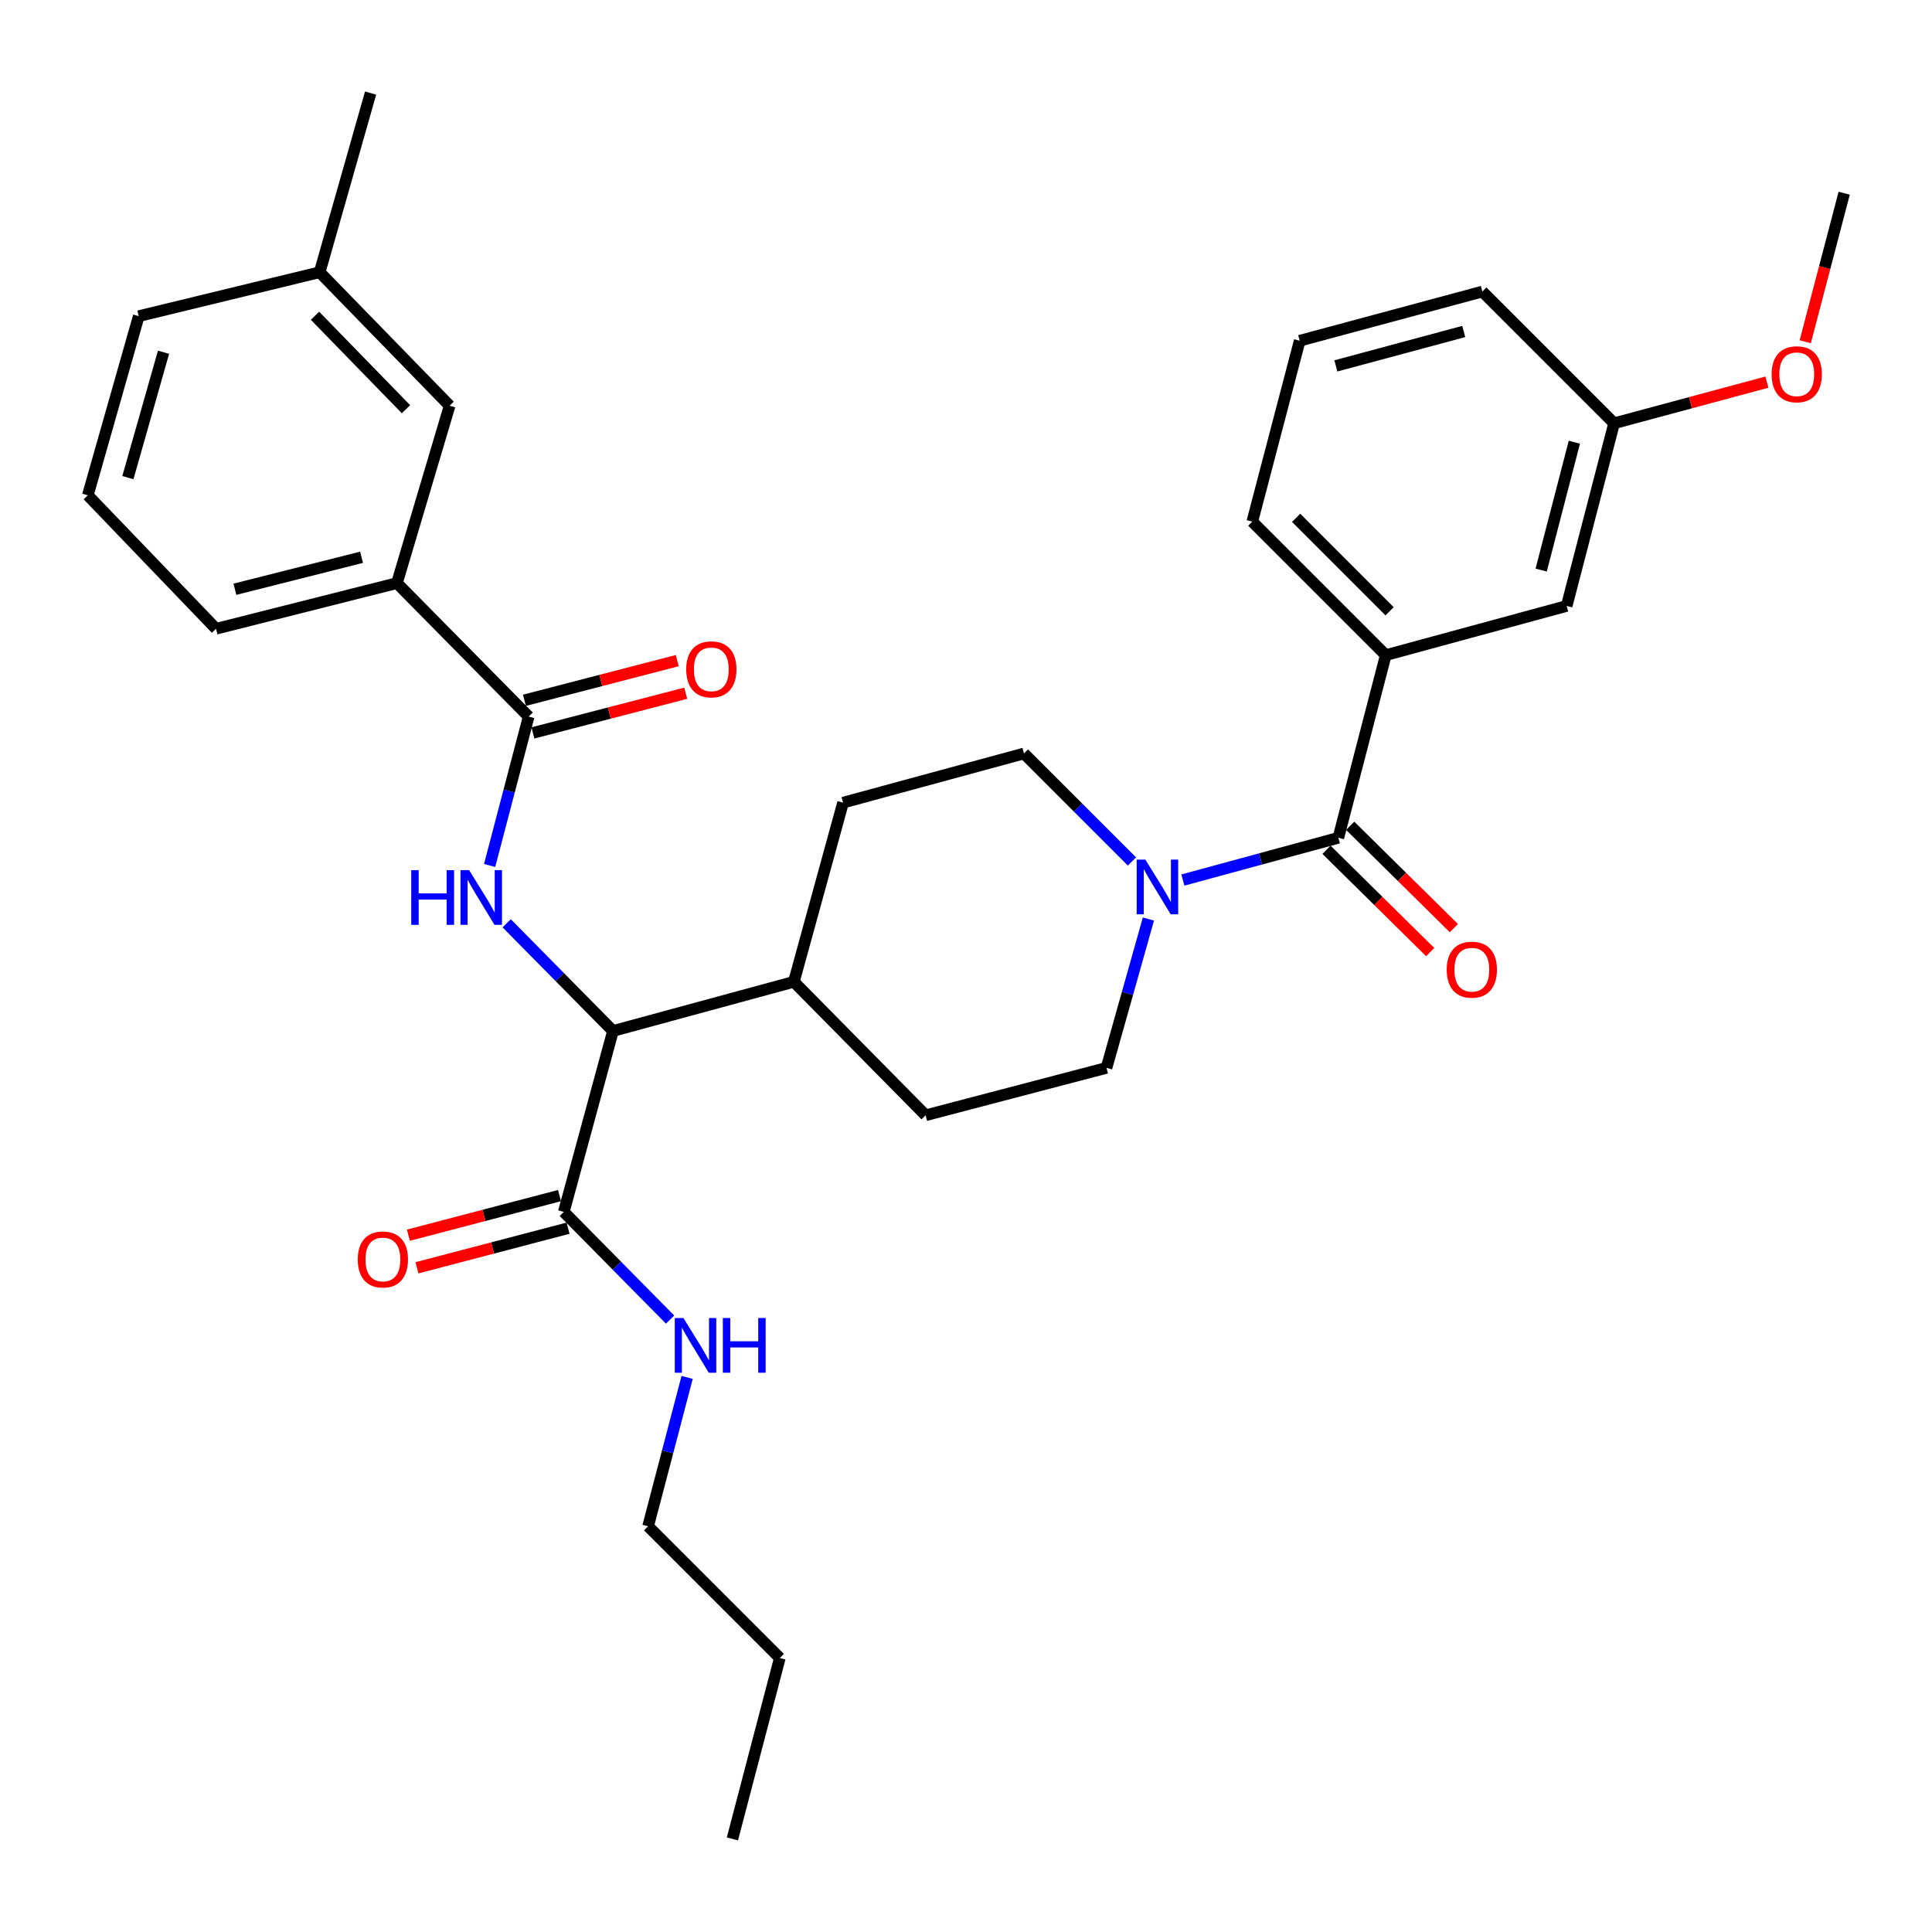 <?xml version='1.0' encoding='iso-8859-1'?>
<svg version='1.1' baseProfile='full'
              xmlns='http://www.w3.org/2000/svg'
                      xmlns:rdkit='http://www.rdkit.org/xml'
                      xmlns:xlink='http://www.w3.org/1999/xlink'
                  xml:space='preserve'
width='1000px' height='1000px' viewBox='0 0 1000 1000'>
<!-- END OF HEADER -->
<rect style='opacity:1.0;fill:#FFFFFF;stroke:none' width='1000' height='1000' x='0' y='0'> </rect>
<path class='bond-0' d='M 672.723,176.363 L 767.274,150.91' style='fill:none;fill-rule:evenodd;stroke:#000000;stroke-width:6px;stroke-linecap:butt;stroke-linejoin:miter;stroke-opacity:1' />
<path class='bond-0' d='M 691.44,189.392 L 757.627,171.575' style='fill:none;fill-rule:evenodd;stroke:#000000;stroke-width:6px;stroke-linecap:butt;stroke-linejoin:miter;stroke-opacity:1' />
<path class='bond-1' d='M 672.723,176.363 L 648.181,270.004' style='fill:none;fill-rule:evenodd;stroke:#000000;stroke-width:6px;stroke-linecap:butt;stroke-linejoin:miter;stroke-opacity:1' />
<path class='bond-2' d='M 594.416,475.679 L 583.57,514.204' style='fill:none;fill-rule:evenodd;stroke:#0000FF;stroke-width:6px;stroke-linecap:butt;stroke-linejoin:miter;stroke-opacity:1' />
<path class='bond-2' d='M 583.57,514.204 L 572.724,552.728' style='fill:none;fill-rule:evenodd;stroke:#000000;stroke-width:6px;stroke-linecap:butt;stroke-linejoin:miter;stroke-opacity:1' />
<path class='bond-3' d='M 612.254,455.509 L 652.491,444.572' style='fill:none;fill-rule:evenodd;stroke:#0000FF;stroke-width:6px;stroke-linecap:butt;stroke-linejoin:miter;stroke-opacity:1' />
<path class='bond-3' d='M 652.491,444.572 L 692.728,433.635' style='fill:none;fill-rule:evenodd;stroke:#000000;stroke-width:6px;stroke-linecap:butt;stroke-linejoin:miter;stroke-opacity:1' />
<path class='bond-4' d='M 585.905,445.905 L 557.952,417.952' style='fill:none;fill-rule:evenodd;stroke:#0000FF;stroke-width:6px;stroke-linecap:butt;stroke-linejoin:miter;stroke-opacity:1' />
<path class='bond-4' d='M 557.952,417.952 L 529.999,389.998' style='fill:none;fill-rule:evenodd;stroke:#000000;stroke-width:6px;stroke-linecap:butt;stroke-linejoin:miter;stroke-opacity:1' />
<path class='bond-5' d='M 686.6,439.843 L 713.432,466.324' style='fill:none;fill-rule:evenodd;stroke:#000000;stroke-width:6px;stroke-linecap:butt;stroke-linejoin:miter;stroke-opacity:1' />
<path class='bond-5' d='M 713.432,466.324 L 740.263,492.805' style='fill:none;fill-rule:evenodd;stroke:#FF0000;stroke-width:6px;stroke-linecap:butt;stroke-linejoin:miter;stroke-opacity:1' />
<path class='bond-5' d='M 698.856,427.426 L 725.687,453.907' style='fill:none;fill-rule:evenodd;stroke:#000000;stroke-width:6px;stroke-linecap:butt;stroke-linejoin:miter;stroke-opacity:1' />
<path class='bond-5' d='M 725.687,453.907 L 752.518,480.388' style='fill:none;fill-rule:evenodd;stroke:#FF0000;stroke-width:6px;stroke-linecap:butt;stroke-linejoin:miter;stroke-opacity:1' />
<path class='bond-6' d='M 692.728,433.635 L 717.27,339.093' style='fill:none;fill-rule:evenodd;stroke:#000000;stroke-width:6px;stroke-linecap:butt;stroke-linejoin:miter;stroke-opacity:1' />
<path class='bond-7' d='M 648.181,270.004 L 717.27,339.093' style='fill:none;fill-rule:evenodd;stroke:#000000;stroke-width:6px;stroke-linecap:butt;stroke-linejoin:miter;stroke-opacity:1' />
<path class='bond-7' d='M 670.881,268.03 L 719.243,316.393' style='fill:none;fill-rule:evenodd;stroke:#000000;stroke-width:6px;stroke-linecap:butt;stroke-linejoin:miter;stroke-opacity:1' />
<path class='bond-8' d='M 717.27,339.093 L 810.91,313.64' style='fill:none;fill-rule:evenodd;stroke:#000000;stroke-width:6px;stroke-linecap:butt;stroke-linejoin:miter;stroke-opacity:1' />
<path class='bond-9' d='M 335.458,790.003 L 403.636,858.181' style='fill:none;fill-rule:evenodd;stroke:#000000;stroke-width:6px;stroke-linecap:butt;stroke-linejoin:miter;stroke-opacity:1' />
<path class='bond-10' d='M 335.458,790.003 L 345.556,751.473' style='fill:none;fill-rule:evenodd;stroke:#000000;stroke-width:6px;stroke-linecap:butt;stroke-linejoin:miter;stroke-opacity:1' />
<path class='bond-10' d='M 345.556,751.473 L 355.654,712.943' style='fill:none;fill-rule:evenodd;stroke:#0000FF;stroke-width:6px;stroke-linecap:butt;stroke-linejoin:miter;stroke-opacity:1' />
<path class='bond-11' d='M 289.61,618.836 L 250.5,629.086' style='fill:none;fill-rule:evenodd;stroke:#000000;stroke-width:6px;stroke-linecap:butt;stroke-linejoin:miter;stroke-opacity:1' />
<path class='bond-11' d='M 250.5,629.086 L 211.39,639.336' style='fill:none;fill-rule:evenodd;stroke:#FF0000;stroke-width:6px;stroke-linecap:butt;stroke-linejoin:miter;stroke-opacity:1' />
<path class='bond-11' d='M 294.033,635.712 L 254.923,645.962' style='fill:none;fill-rule:evenodd;stroke:#000000;stroke-width:6px;stroke-linecap:butt;stroke-linejoin:miter;stroke-opacity:1' />
<path class='bond-11' d='M 254.923,645.962 L 215.813,656.213' style='fill:none;fill-rule:evenodd;stroke:#FF0000;stroke-width:6px;stroke-linecap:butt;stroke-linejoin:miter;stroke-opacity:1' />
<path class='bond-12' d='M 291.822,627.274 L 319.327,655.147' style='fill:none;fill-rule:evenodd;stroke:#000000;stroke-width:6px;stroke-linecap:butt;stroke-linejoin:miter;stroke-opacity:1' />
<path class='bond-12' d='M 319.327,655.147 L 346.833,683.02' style='fill:none;fill-rule:evenodd;stroke:#0000FF;stroke-width:6px;stroke-linecap:butt;stroke-linejoin:miter;stroke-opacity:1' />
<path class='bond-13' d='M 291.822,627.274 L 317.275,533.633' style='fill:none;fill-rule:evenodd;stroke:#000000;stroke-width:6px;stroke-linecap:butt;stroke-linejoin:miter;stroke-opacity:1' />
<path class='bond-14' d='M 403.636,858.181 L 379.094,951.822' style='fill:none;fill-rule:evenodd;stroke:#000000;stroke-width:6px;stroke-linecap:butt;stroke-linejoin:miter;stroke-opacity:1' />
<path class='bond-15' d='M 205.451,301.815 L 111.82,325.455' style='fill:none;fill-rule:evenodd;stroke:#000000;stroke-width:6px;stroke-linecap:butt;stroke-linejoin:miter;stroke-opacity:1' />
<path class='bond-15' d='M 187.135,288.445 L 121.594,304.993' style='fill:none;fill-rule:evenodd;stroke:#000000;stroke-width:6px;stroke-linecap:butt;stroke-linejoin:miter;stroke-opacity:1' />
<path class='bond-16' d='M 205.451,301.815 L 232.726,209.997' style='fill:none;fill-rule:evenodd;stroke:#000000;stroke-width:6px;stroke-linecap:butt;stroke-linejoin:miter;stroke-opacity:1' />
<path class='bond-17' d='M 205.451,301.815 L 273.638,370.914' style='fill:none;fill-rule:evenodd;stroke:#000000;stroke-width:6px;stroke-linecap:butt;stroke-linejoin:miter;stroke-opacity:1' />
<path class='bond-18' d='M 253.434,447.964 L 263.536,409.439' style='fill:none;fill-rule:evenodd;stroke:#0000FF;stroke-width:6px;stroke-linecap:butt;stroke-linejoin:miter;stroke-opacity:1' />
<path class='bond-18' d='M 263.536,409.439 L 273.638,370.914' style='fill:none;fill-rule:evenodd;stroke:#000000;stroke-width:6px;stroke-linecap:butt;stroke-linejoin:miter;stroke-opacity:1' />
<path class='bond-19' d='M 262.254,477.885 L 289.764,505.759' style='fill:none;fill-rule:evenodd;stroke:#0000FF;stroke-width:6px;stroke-linecap:butt;stroke-linejoin:miter;stroke-opacity:1' />
<path class='bond-19' d='M 289.764,505.759 L 317.275,533.633' style='fill:none;fill-rule:evenodd;stroke:#000000;stroke-width:6px;stroke-linecap:butt;stroke-linejoin:miter;stroke-opacity:1' />
<path class='bond-20' d='M 275.831,379.357 L 315.381,369.086' style='fill:none;fill-rule:evenodd;stroke:#000000;stroke-width:6px;stroke-linecap:butt;stroke-linejoin:miter;stroke-opacity:1' />
<path class='bond-20' d='M 315.381,369.086 L 354.931,358.816' style='fill:none;fill-rule:evenodd;stroke:#FF0000;stroke-width:6px;stroke-linecap:butt;stroke-linejoin:miter;stroke-opacity:1' />
<path class='bond-20' d='M 271.446,362.47 L 310.996,352.2' style='fill:none;fill-rule:evenodd;stroke:#000000;stroke-width:6px;stroke-linecap:butt;stroke-linejoin:miter;stroke-opacity:1' />
<path class='bond-20' d='M 310.996,352.2 L 350.546,341.929' style='fill:none;fill-rule:evenodd;stroke:#FF0000;stroke-width:6px;stroke-linecap:butt;stroke-linejoin:miter;stroke-opacity:1' />
<path class='bond-21' d='M 111.82,325.455 L 45.455,256.366' style='fill:none;fill-rule:evenodd;stroke:#000000;stroke-width:6px;stroke-linecap:butt;stroke-linejoin:miter;stroke-opacity:1' />
<path class='bond-22' d='M 479.093,577.27 L 572.724,552.728' style='fill:none;fill-rule:evenodd;stroke:#000000;stroke-width:6px;stroke-linecap:butt;stroke-linejoin:miter;stroke-opacity:1' />
<path class='bond-23' d='M 479.093,577.27 L 410.905,508.181' style='fill:none;fill-rule:evenodd;stroke:#000000;stroke-width:6px;stroke-linecap:butt;stroke-linejoin:miter;stroke-opacity:1' />
<path class='bond-24' d='M 410.905,508.181 L 436.368,415.451' style='fill:none;fill-rule:evenodd;stroke:#000000;stroke-width:6px;stroke-linecap:butt;stroke-linejoin:miter;stroke-opacity:1' />
<path class='bond-25' d='M 410.905,508.181 L 317.275,533.633' style='fill:none;fill-rule:evenodd;stroke:#000000;stroke-width:6px;stroke-linecap:butt;stroke-linejoin:miter;stroke-opacity:1' />
<path class='bond-26' d='M 436.368,415.451 L 529.999,389.998' style='fill:none;fill-rule:evenodd;stroke:#000000;stroke-width:6px;stroke-linecap:butt;stroke-linejoin:miter;stroke-opacity:1' />
<path class='bond-27' d='M 45.455,256.366 L 71.819,163.637' style='fill:none;fill-rule:evenodd;stroke:#000000;stroke-width:6px;stroke-linecap:butt;stroke-linejoin:miter;stroke-opacity:1' />
<path class='bond-27' d='M 66.191,247.228 L 84.646,182.317' style='fill:none;fill-rule:evenodd;stroke:#000000;stroke-width:6px;stroke-linecap:butt;stroke-linejoin:miter;stroke-opacity:1' />
<path class='bond-28' d='M 232.726,209.997 L 165.459,140.908' style='fill:none;fill-rule:evenodd;stroke:#000000;stroke-width:6px;stroke-linecap:butt;stroke-linejoin:miter;stroke-opacity:1' />
<path class='bond-28' d='M 210.135,211.804 L 163.049,163.442' style='fill:none;fill-rule:evenodd;stroke:#000000;stroke-width:6px;stroke-linecap:butt;stroke-linejoin:miter;stroke-opacity:1' />
<path class='bond-29' d='M 165.459,140.908 L 71.819,163.637' style='fill:none;fill-rule:evenodd;stroke:#000000;stroke-width:6px;stroke-linecap:butt;stroke-linejoin:miter;stroke-opacity:1' />
<path class='bond-30' d='M 165.459,140.908 L 191.823,48.178' style='fill:none;fill-rule:evenodd;stroke:#000000;stroke-width:6px;stroke-linecap:butt;stroke-linejoin:miter;stroke-opacity:1' />
<path class='bond-31' d='M 810.91,313.64 L 835.452,219.088' style='fill:none;fill-rule:evenodd;stroke:#000000;stroke-width:6px;stroke-linecap:butt;stroke-linejoin:miter;stroke-opacity:1' />
<path class='bond-31' d='M 797.705,295.074 L 814.884,228.888' style='fill:none;fill-rule:evenodd;stroke:#000000;stroke-width:6px;stroke-linecap:butt;stroke-linejoin:miter;stroke-opacity:1' />
<path class='bond-32' d='M 767.274,150.91 L 835.452,219.088' style='fill:none;fill-rule:evenodd;stroke:#000000;stroke-width:6px;stroke-linecap:butt;stroke-linejoin:miter;stroke-opacity:1' />
<path class='bond-33' d='M 835.452,219.088 L 874.999,208.441' style='fill:none;fill-rule:evenodd;stroke:#000000;stroke-width:6px;stroke-linecap:butt;stroke-linejoin:miter;stroke-opacity:1' />
<path class='bond-33' d='M 874.999,208.441 L 914.546,197.794' style='fill:none;fill-rule:evenodd;stroke:#FF0000;stroke-width:6px;stroke-linecap:butt;stroke-linejoin:miter;stroke-opacity:1' />
<path class='bond-34' d='M 934.383,176.896 L 944.464,138.45' style='fill:none;fill-rule:evenodd;stroke:#FF0000;stroke-width:6px;stroke-linecap:butt;stroke-linejoin:miter;stroke-opacity:1' />
<path class='bond-34' d='M 944.464,138.45 L 954.545,100.005' style='fill:none;fill-rule:evenodd;stroke:#000000;stroke-width:6px;stroke-linecap:butt;stroke-linejoin:miter;stroke-opacity:1' />
<path  class='atom-1' d='M 592.828 444.927
L 602.108 459.927
Q 603.028 461.407, 604.508 464.087
Q 605.988 466.767, 606.068 466.927
L 606.068 444.927
L 609.828 444.927
L 609.828 473.247
L 605.948 473.247
L 595.988 456.847
Q 594.828 454.927, 593.588 452.727
Q 592.388 450.527, 592.028 449.847
L 592.028 473.247
L 588.348 473.247
L 588.348 444.927
L 592.828 444.927
' fill='#0000FF'/>
<path  class='atom-3' d='M 748.817 501.902
Q 748.817 495.102, 752.177 491.302
Q 755.537 487.502, 761.817 487.502
Q 768.097 487.502, 771.457 491.302
Q 774.817 495.102, 774.817 501.902
Q 774.817 508.782, 771.417 512.702
Q 768.017 516.582, 761.817 516.582
Q 755.577 516.582, 752.177 512.702
Q 748.817 508.822, 748.817 501.902
M 761.817 513.382
Q 766.137 513.382, 768.457 510.502
Q 770.817 507.582, 770.817 501.902
Q 770.817 496.342, 768.457 493.542
Q 766.137 490.702, 761.817 490.702
Q 757.497 490.702, 755.137 493.502
Q 752.817 496.302, 752.817 501.902
Q 752.817 507.622, 755.137 510.502
Q 757.497 513.382, 761.817 513.382
' fill='#FF0000'/>
<path  class='atom-8' d='M 185.181 651.896
Q 185.181 645.096, 188.541 641.296
Q 191.901 637.496, 198.181 637.496
Q 204.461 637.496, 207.821 641.296
Q 211.181 645.096, 211.181 651.896
Q 211.181 658.776, 207.781 662.696
Q 204.381 666.576, 198.181 666.576
Q 191.941 666.576, 188.541 662.696
Q 185.181 658.816, 185.181 651.896
M 198.181 663.376
Q 202.501 663.376, 204.821 660.496
Q 207.181 657.576, 207.181 651.896
Q 207.181 646.336, 204.821 643.536
Q 202.501 640.696, 198.181 640.696
Q 193.861 640.696, 191.501 643.496
Q 189.181 646.296, 189.181 651.896
Q 189.181 657.616, 191.501 660.496
Q 193.861 663.376, 198.181 663.376
' fill='#FF0000'/>
<path  class='atom-9' d='M 353.74 682.203
L 363.02 697.203
Q 363.94 698.683, 365.42 701.363
Q 366.9 704.043, 366.98 704.203
L 366.98 682.203
L 370.74 682.203
L 370.74 710.523
L 366.86 710.523
L 356.9 694.123
Q 355.74 692.203, 354.5 690.003
Q 353.3 687.803, 352.94 687.123
L 352.94 710.523
L 349.26 710.523
L 349.26 682.203
L 353.74 682.203
' fill='#0000FF'/>
<path  class='atom-9' d='M 374.14 682.203
L 377.98 682.203
L 377.98 694.243
L 392.46 694.243
L 392.46 682.203
L 396.3 682.203
L 396.3 710.523
L 392.46 710.523
L 392.46 697.443
L 377.98 697.443
L 377.98 710.523
L 374.14 710.523
L 374.14 682.203
' fill='#0000FF'/>
<path  class='atom-12' d='M 212.867 450.384
L 216.707 450.384
L 216.707 462.424
L 231.187 462.424
L 231.187 450.384
L 235.027 450.384
L 235.027 478.704
L 231.187 478.704
L 231.187 465.624
L 216.707 465.624
L 216.707 478.704
L 212.867 478.704
L 212.867 450.384
' fill='#0000FF'/>
<path  class='atom-12' d='M 242.827 450.384
L 252.107 465.384
Q 253.027 466.864, 254.507 469.544
Q 255.987 472.224, 256.067 472.384
L 256.067 450.384
L 259.827 450.384
L 259.827 478.704
L 255.947 478.704
L 245.987 462.304
Q 244.827 460.384, 243.587 458.184
Q 242.387 455.984, 242.027 455.304
L 242.027 478.704
L 238.347 478.704
L 238.347 450.384
L 242.827 450.384
' fill='#0000FF'/>
<path  class='atom-14' d='M 355.18 346.442
Q 355.18 339.642, 358.54 335.842
Q 361.9 332.042, 368.18 332.042
Q 374.46 332.042, 377.82 335.842
Q 381.18 339.642, 381.18 346.442
Q 381.18 353.322, 377.78 357.242
Q 374.38 361.122, 368.18 361.122
Q 361.94 361.122, 358.54 357.242
Q 355.18 353.362, 355.18 346.442
M 368.18 357.922
Q 372.5 357.922, 374.82 355.042
Q 377.18 352.122, 377.18 346.442
Q 377.18 340.882, 374.82 338.082
Q 372.5 335.242, 368.18 335.242
Q 363.86 335.242, 361.5 338.042
Q 359.18 340.842, 359.18 346.442
Q 359.18 352.162, 361.5 355.042
Q 363.86 357.922, 368.18 357.922
' fill='#FF0000'/>
<path  class='atom-31' d='M 916.994 193.715
Q 916.994 186.915, 920.354 183.115
Q 923.714 179.315, 929.994 179.315
Q 936.274 179.315, 939.634 183.115
Q 942.994 186.915, 942.994 193.715
Q 942.994 200.595, 939.594 204.515
Q 936.194 208.395, 929.994 208.395
Q 923.754 208.395, 920.354 204.515
Q 916.994 200.635, 916.994 193.715
M 929.994 205.195
Q 934.314 205.195, 936.634 202.315
Q 938.994 199.395, 938.994 193.715
Q 938.994 188.155, 936.634 185.355
Q 934.314 182.515, 929.994 182.515
Q 925.674 182.515, 923.314 185.315
Q 920.994 188.115, 920.994 193.715
Q 920.994 199.435, 923.314 202.315
Q 925.674 205.195, 929.994 205.195
' fill='#FF0000'/>
</svg>
